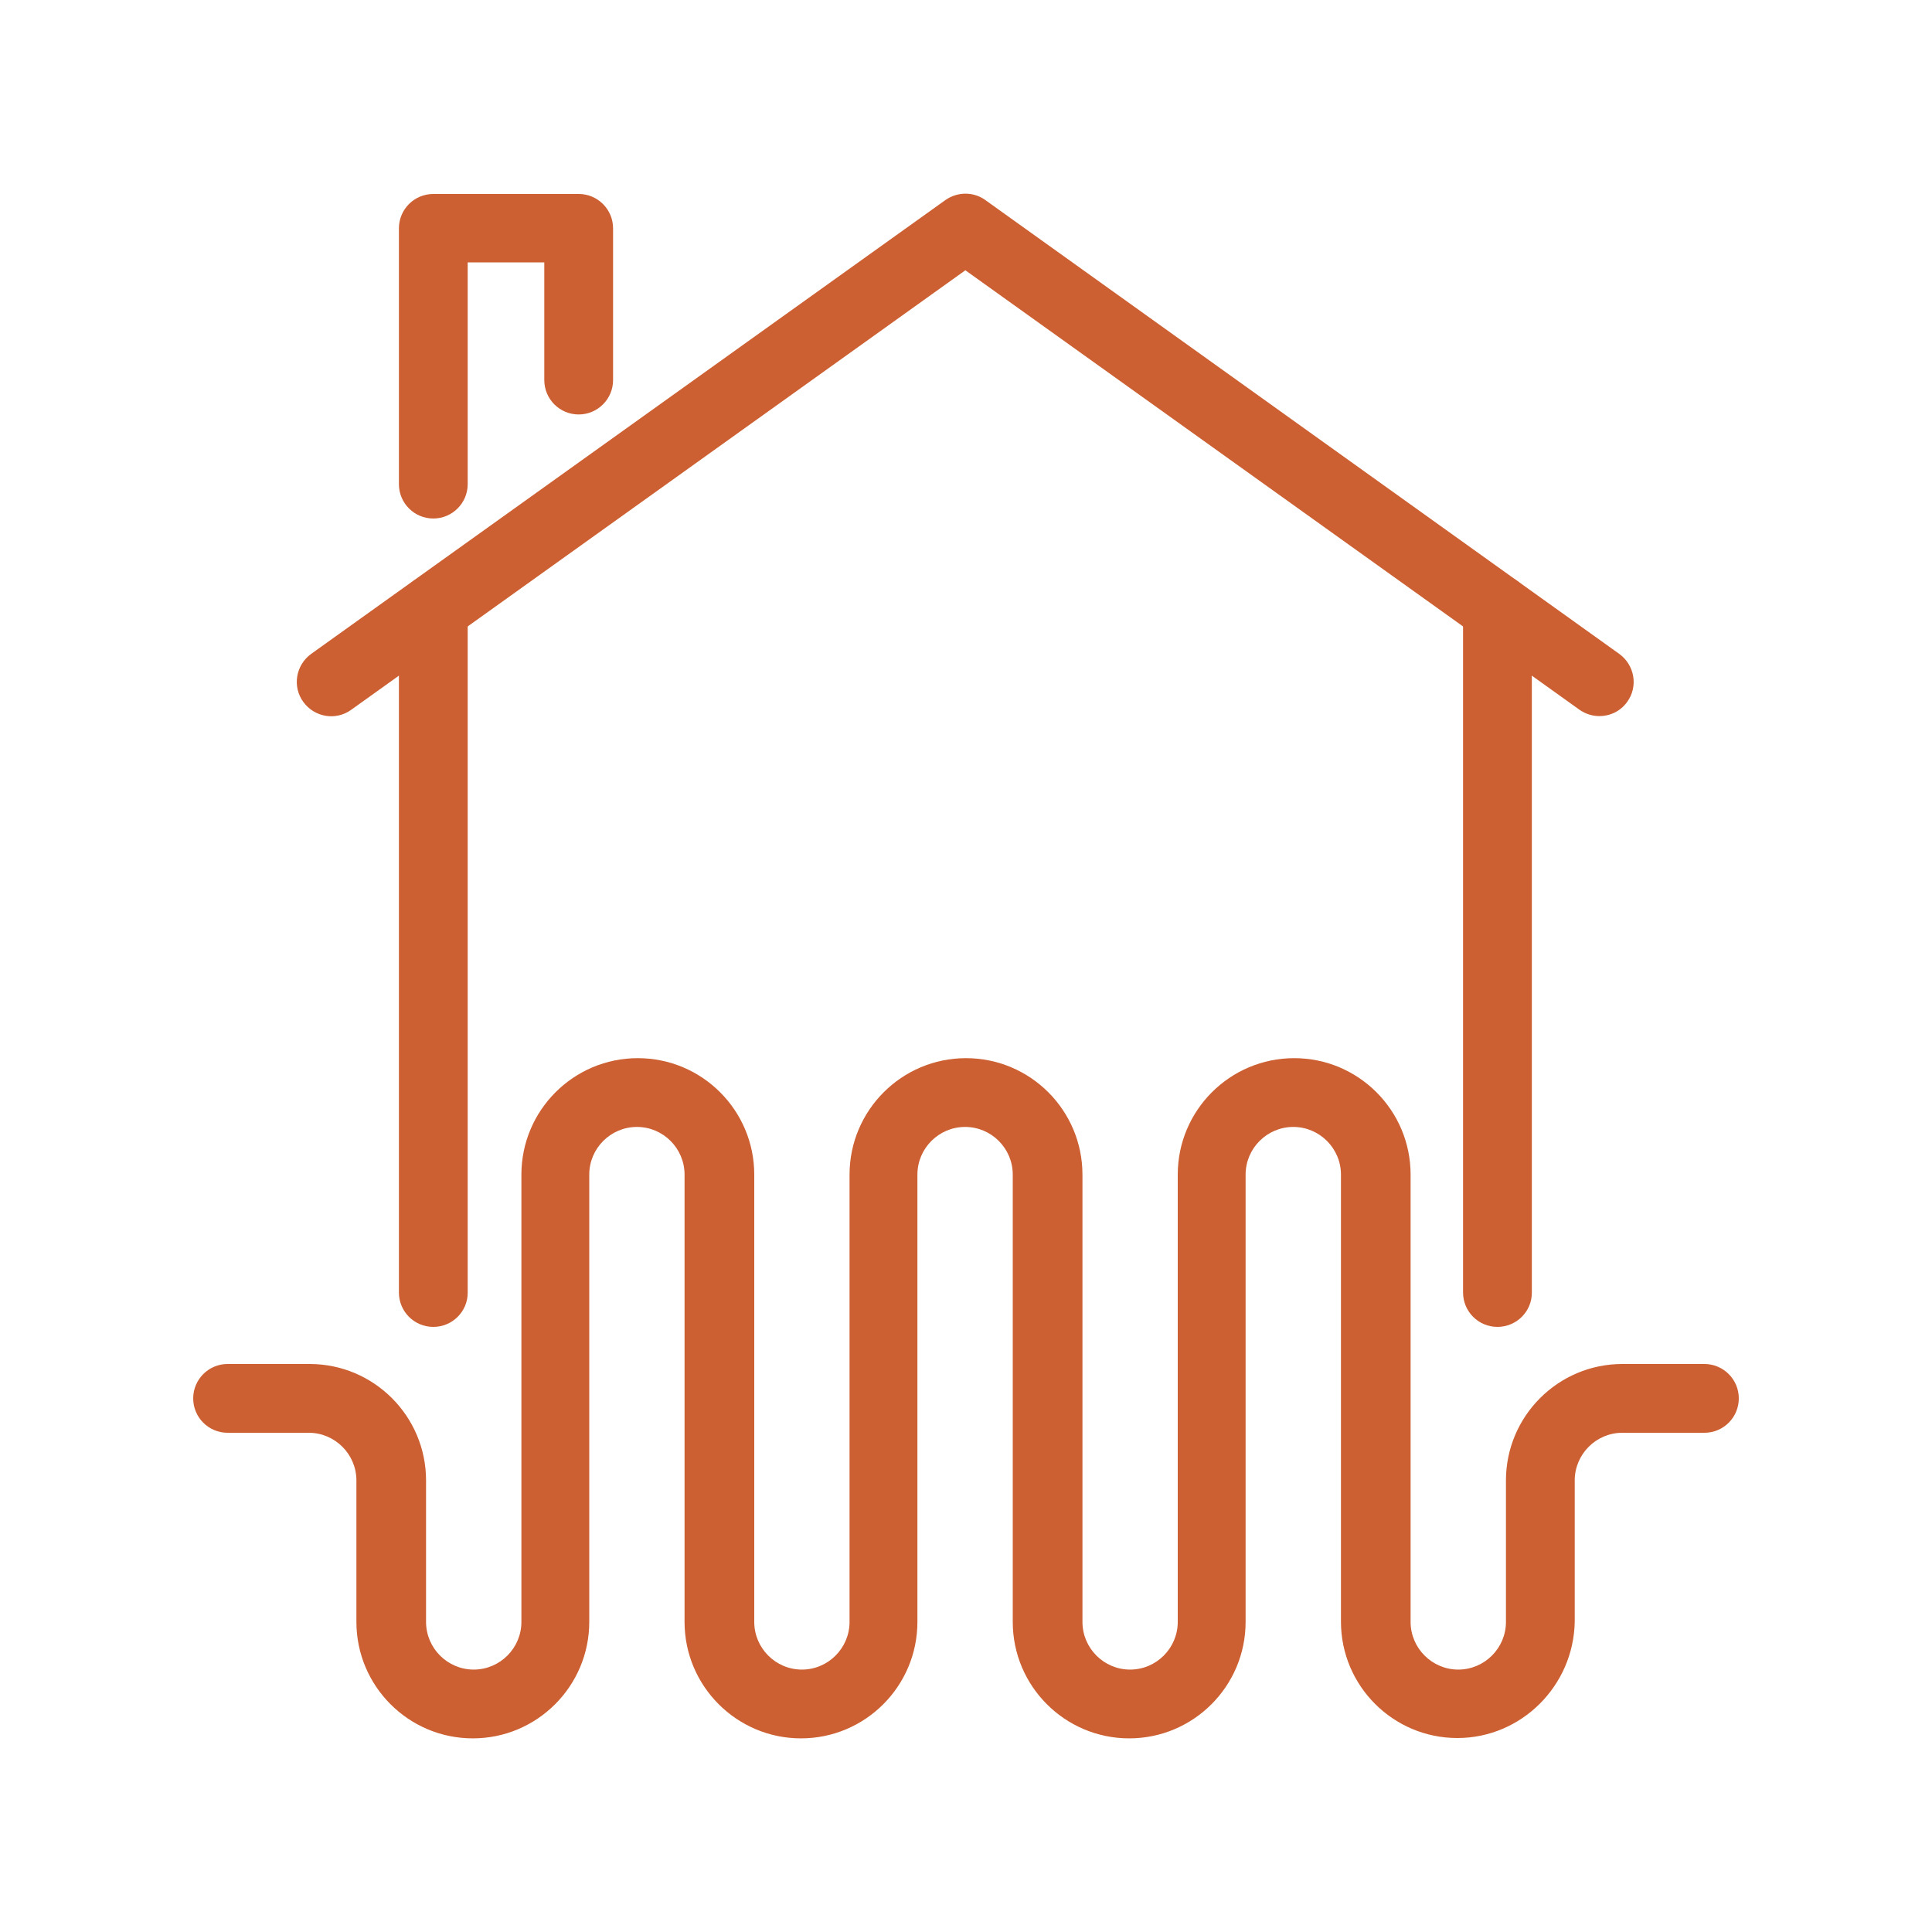 <svg width="40" height="40" viewBox="0 0 40 40" fill="none" xmlns="http://www.w3.org/2000/svg">
<path d="M8.971 27.472C8.577 27.472 8.259 27.154 8.259 26.76V12.609C8.259 12.216 8.577 11.897 8.971 11.897C9.364 11.897 9.683 12.216 9.683 12.609V26.767C9.683 27.154 9.364 27.472 8.971 27.472Z" fill="#CC6032"/>
<path d="M31.003 27.472C30.61 27.472 30.291 27.154 30.291 26.76V12.609C30.291 12.216 30.61 11.897 31.003 11.897C31.396 11.897 31.715 12.216 31.715 12.609V26.767C31.715 27.154 31.396 27.472 31.003 27.472Z" fill="#CC6032"/>
<path d="M33.114 14.826C32.971 14.826 32.827 14.782 32.702 14.695L19.987 5.596L7.272 14.695C6.953 14.926 6.51 14.851 6.279 14.532C6.048 14.214 6.123 13.771 6.441 13.539L19.575 4.141C19.825 3.966 20.156 3.966 20.399 4.141L33.526 13.539C33.845 13.771 33.92 14.214 33.689 14.532C33.551 14.726 33.333 14.826 33.114 14.826Z" fill="#CC6032"/>
<path d="M8.971 10.735C8.577 10.735 8.259 10.417 8.259 10.023V4.728C8.259 4.334 8.577 4.016 8.971 4.016H11.981C12.374 4.016 12.693 4.334 12.693 4.728V7.869C12.693 8.262 12.374 8.581 11.981 8.581C11.587 8.581 11.269 8.262 11.269 7.869V5.433H9.683V10.023C9.683 10.417 9.364 10.735 8.971 10.735Z" fill="#CC6032"/>
<path d="M30.173 35.984C28.843 35.984 27.763 34.904 27.763 33.574V24.319C27.763 23.775 27.319 23.332 26.776 23.332C26.233 23.332 25.789 23.775 25.789 24.319V33.58C25.789 34.91 24.709 35.991 23.379 35.991C22.048 35.991 20.968 34.91 20.968 33.58V24.319C20.968 23.775 20.525 23.332 19.981 23.332C19.438 23.332 18.994 23.775 18.994 24.319V33.58C18.994 34.91 17.914 35.991 16.584 35.991C15.254 35.991 14.173 34.91 14.173 33.58V24.319C14.173 23.775 13.73 23.332 13.187 23.332C12.643 23.332 12.2 23.775 12.2 24.319V33.58C12.2 34.91 11.119 35.991 9.789 35.991C8.459 35.991 7.379 34.91 7.379 33.58V30.651C7.379 30.108 6.935 29.664 6.392 29.664H4.712C4.319 29.664 4 29.346 4 28.952C4 28.559 4.319 28.24 4.712 28.24H6.411C7.741 28.24 8.821 29.321 8.821 30.651V33.58C8.821 34.123 9.265 34.567 9.808 34.567C10.351 34.567 10.795 34.123 10.795 33.58V24.319C10.795 22.988 11.875 21.908 13.205 21.908C14.536 21.908 15.616 22.988 15.616 24.319V33.58C15.616 34.123 16.059 34.567 16.603 34.567C17.146 34.567 17.589 34.123 17.589 33.58V24.319C17.589 22.988 18.67 21.908 20 21.908C21.33 21.908 22.411 22.988 22.411 24.319V33.58C22.411 34.123 22.854 34.567 23.397 34.567C23.941 34.567 24.384 34.123 24.384 33.58V24.319C24.384 22.988 25.465 21.908 26.795 21.908C28.125 21.908 29.205 22.988 29.205 24.319V33.58C29.205 34.123 29.649 34.567 30.192 34.567C30.735 34.567 31.179 34.123 31.179 33.58V30.651C31.179 29.321 32.259 28.24 33.589 28.24H35.288C35.681 28.24 36 28.559 36 28.952C36 29.346 35.681 29.664 35.288 29.664H33.589C33.046 29.664 32.603 30.108 32.603 30.651V33.58C32.578 34.904 31.497 35.984 30.173 35.984Z" fill="#CC6032"/>
</svg>
